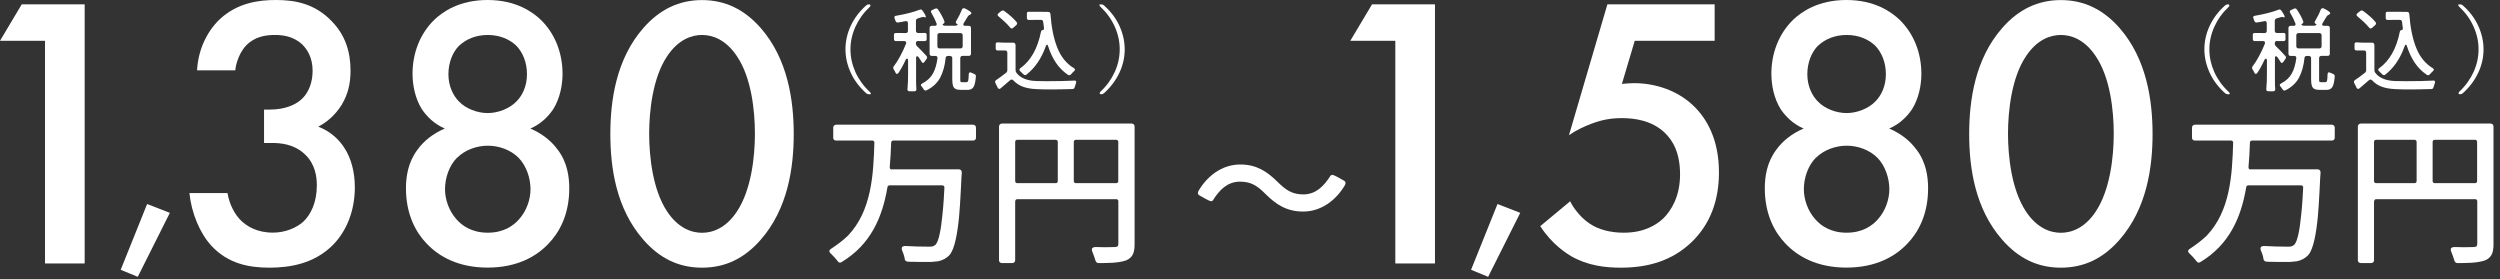 <svg width="331" height="37" viewBox="0 0 331 37" fill="none" xmlns="http://www.w3.org/2000/svg">
<rect x="0" y="0" width="331" height="37" fill="#333333" stroke="none"/>
<g clip-path="url(#clip0_1_2022)">
<path d="M5.97 5.4H0L2.88 0.57H11.21V34.88H5.96V5.4H5.97Z" fill="white"/>
<path d="M19.47 27.01L22.49 28.18L18.24 36.65L15.98 35.72L19.48 27.01H19.47Z" fill="white"/>
<path d="M26.09 9.31C26.24 6.53 27.43 4.17 29.02 2.62C31.39 0.36 34.27 0 36.53 0C39.15 0 41.73 0.51 43.94 2.83C45.74 4.68 46.41 6.89 46.41 9.36C46.41 11.01 46.1 12.45 45.23 13.89C44.3 15.38 43.12 16.26 42.14 16.77C43.89 17.44 44.97 18.62 45.54 19.5C46.52 20.94 46.98 22.84 46.98 24.8C46.98 28.19 45.69 30.82 44.05 32.46C41.58 34.93 38.34 35.44 35.67 35.44C33 35.44 30.22 34.93 28.01 32.56C26.47 30.91 25.34 28.19 25.08 25.56H30.12C30.38 27.1 31.1 28.44 31.97 29.26C32.69 29.93 33.98 30.8 36.14 30.8C37.73 30.8 39.23 30.18 40.15 29.36C41.13 28.43 41.95 26.84 41.95 24.53C41.95 23.4 41.74 21.75 40.41 20.47C38.92 19.03 37.07 18.93 35.99 18.93H34.96V14.51H35.68C37.89 14.51 39.28 13.79 40.05 13.02C40.87 12.2 41.39 10.91 41.39 9.37C41.39 7.57 40.62 6.49 40.05 5.92C38.87 4.79 37.43 4.63 36.4 4.63C35.17 4.63 33.73 4.84 32.59 6.02C31.41 7.25 31.15 9.11 31.15 9.31H26.11H26.09Z" fill="white"/>
<path d="M73.83 19.8C75.12 21.5 75.37 23.4 75.37 24.94C75.37 28.44 74.03 30.8 72.64 32.24C71.05 33.94 68.47 35.43 64.56 35.43C60.65 35.43 58.08 33.94 56.48 32.24C55.09 30.8 53.75 28.43 53.75 24.94C53.75 23.4 54.01 21.49 55.29 19.8C56.06 18.72 57.3 17.69 58.89 17.02C57.45 16.4 56.47 15.37 55.85 14.45C54.98 13.06 54.62 11.31 54.62 9.77C54.62 7.04 55.6 4.47 57.5 2.62C58.58 1.59 60.79 0 64.55 0C68.31 0 70.52 1.59 71.6 2.62C73.5 4.47 74.48 7.04 74.48 9.77C74.48 11.31 74.12 13.06 73.25 14.45C72.63 15.38 71.66 16.4 70.22 17.02C71.81 17.69 73.05 18.72 73.82 19.8H73.83ZM60.51 20.88C59.48 21.91 58.92 23.55 58.92 25.05C58.92 26.39 59.43 27.93 60.46 29.06C61.18 29.88 62.47 30.81 64.58 30.81C66.69 30.81 67.97 29.88 68.7 29.06C69.73 27.93 70.24 26.39 70.24 25.05C70.24 23.56 69.67 21.91 68.65 20.88C67.62 19.85 66.08 19.29 64.59 19.29C63.1 19.29 61.55 19.86 60.53 20.88H60.51ZM60.81 6.02C59.93 6.89 59.37 8.28 59.37 9.83C59.37 11.38 59.99 12.66 60.76 13.43C61.69 14.41 63.23 14.97 64.57 14.97C65.91 14.97 67.45 14.4 68.38 13.43C69.15 12.66 69.77 11.42 69.77 9.83C69.77 8.24 69.2 6.9 68.33 6.02C67.45 5.2 66.17 4.63 64.58 4.63C62.99 4.63 61.7 5.2 60.83 6.02H60.81Z" fill="white"/>
<path d="M85.18 31.74C81.58 27.63 80.81 22.22 80.81 17.75C80.81 13.28 81.58 7.82 85.18 3.71C87.34 1.24 89.91 0.01 92.95 0.01C95.99 0.01 98.56 1.24 100.72 3.71C104.32 7.82 105.09 13.33 105.09 17.75C105.09 22.17 104.32 27.63 100.72 31.74C98.56 34.21 96.04 35.44 92.95 35.44C89.86 35.44 87.34 34.21 85.18 31.74ZM88.32 7.46C86.42 10.29 85.95 14.71 85.95 17.7C85.95 20.69 86.41 25.11 88.32 27.99C89.81 30.25 91.61 30.82 92.95 30.82C94.29 30.82 96.09 30.25 97.58 27.99C99.48 25.11 99.95 20.74 99.95 17.7C99.95 14.66 99.49 10.29 97.58 7.46C96.09 5.2 94.29 4.63 92.95 4.63C91.61 4.63 89.81 5.2 88.32 7.46Z" fill="white"/>
<path d="M115.05 0.58C115.11 0.58 115.16 0.59 115.2 0.62C115.24 0.64 115.25 0.68 115.25 0.72C115.25 0.79 115.21 0.86 115.13 0.94C114.32 1.7 113.7 2.57 113.26 3.54C112.82 4.52 112.6 5.52 112.6 6.54C112.6 7.56 112.82 8.56 113.25 9.53C113.69 10.5 114.31 11.37 115.13 12.14C115.24 12.24 115.3 12.32 115.3 12.4C115.3 12.46 115.26 12.48 115.19 12.48H115.05C114.91 12.48 114.79 12.44 114.69 12.35C113.79 11.54 113.1 10.64 112.64 9.63C112.18 8.62 111.94 7.59 111.94 6.53C111.94 5.47 112.17 4.43 112.64 3.42C113.11 2.41 113.79 1.51 114.69 0.71C114.79 0.62 114.91 0.58 115.05 0.58Z" fill="white"/>
<path d="M121.44 7.43C121.44 7.43 121.35 7.45 121.33 7.5C121.3 7.54 121.29 7.61 121.29 7.69V10.79C121.29 11.15 121.3 11.47 121.33 11.76V11.8C121.33 11.98 121.25 12.07 121.1 12.08C121.03 12.08 120.92 12.09 120.76 12.09C120.58 12.09 120.46 12.09 120.39 12.08C120.21 12.08 120.13 11.97 120.15 11.77C120.21 11.21 120.23 10.49 120.23 9.61V8C120.23 7.93 120.22 7.87 120.19 7.83C120.17 7.79 120.13 7.76 120.09 7.76C120.03 7.76 119.96 7.82 119.9 7.94C119.6 8.6 119.28 9.18 118.95 9.66C118.89 9.74 118.83 9.78 118.76 9.78C118.67 9.78 118.6 9.72 118.56 9.6C118.51 9.5 118.47 9.42 118.43 9.35C118.39 9.28 118.35 9.22 118.32 9.17C118.28 9.09 118.26 9.02 118.26 8.97C118.26 8.9 118.29 8.83 118.34 8.77C118.63 8.4 118.92 7.95 119.2 7.41C119.49 6.87 119.74 6.33 119.96 5.78C119.98 5.72 119.98 5.68 119.98 5.66C119.98 5.6 119.96 5.54 119.91 5.5C119.87 5.46 119.8 5.44 119.72 5.44H118.64C118.47 5.45 118.38 5.37 118.36 5.2V4.59C118.36 4.45 118.45 4.37 118.6 4.37H119.3L119.92 4.38C120.01 4.38 120.08 4.35 120.13 4.3C120.18 4.25 120.21 4.18 120.21 4.09V3.07C120.21 2.97 120.18 2.9 120.13 2.85C120.07 2.8 120 2.79 119.9 2.8C119.79 2.82 119.58 2.86 119.28 2.92C119.18 2.92 119.05 2.95 118.9 2.98C118.74 3 118.63 2.93 118.56 2.75C118.56 2.73 118.52 2.63 118.45 2.45C118.43 2.39 118.41 2.33 118.41 2.29C118.41 2.18 118.48 2.11 118.63 2.09C119.92 1.87 120.96 1.6 121.75 1.29C121.8 1.27 121.85 1.25 121.89 1.25C121.99 1.25 122.07 1.3 122.13 1.39C122.28 1.59 122.4 1.79 122.5 1.98C122.6 2.17 122.61 2.28 122.55 2.29C122.53 2.29 122.51 2.3 122.48 2.3C122.46 2.3 122.42 2.29 122.37 2.27C122.32 2.25 122.27 2.24 122.23 2.24C122.19 2.24 122.13 2.25 122.04 2.28C121.93 2.32 121.75 2.37 121.51 2.44C121.35 2.49 121.27 2.6 121.27 2.76V4.08C121.27 4.17 121.3 4.24 121.35 4.29C121.4 4.34 121.47 4.37 121.56 4.37H121.97C122.15 4.37 122.29 4.37 122.39 4.36H122.43C122.6 4.36 122.69 4.44 122.69 4.6V5.2C122.69 5.36 122.59 5.44 122.43 5.44H121.97L121.56 5.43C121.37 5.43 121.27 5.52 121.27 5.71V5.77C121.27 5.91 121.32 6.03 121.43 6.13C121.77 6.45 122.19 6.88 122.67 7.41C122.73 7.47 122.75 7.54 122.75 7.61C122.75 7.67 122.73 7.73 122.68 7.8L122.42 8.17C122.35 8.27 122.28 8.33 122.2 8.33C122.14 8.33 122.1 8.3 122.07 8.25L121.64 7.59C121.57 7.49 121.5 7.45 121.44 7.45V7.43ZM128.48 3.49C128.53 3.54 128.56 3.61 128.56 3.7V7.11C128.56 7.2 128.53 7.27 128.48 7.32C128.43 7.37 128.36 7.4 128.27 7.4H127.43C127.34 7.4 127.27 7.43 127.22 7.48C127.17 7.53 127.14 7.6 127.14 7.69V10.51C127.14 10.68 127.15 10.78 127.18 10.82C127.21 10.86 127.27 10.88 127.38 10.88H127.99C128.09 10.88 128.15 10.81 128.19 10.68C128.23 10.55 128.25 10.27 128.26 9.83C128.28 9.66 128.34 9.58 128.44 9.58C128.49 9.58 128.54 9.59 128.6 9.62C128.74 9.69 128.86 9.75 128.98 9.79C129.14 9.84 129.22 9.95 129.21 10.14C129.17 10.6 129.11 10.96 129.03 11.21C128.95 11.46 128.84 11.63 128.69 11.74C128.55 11.84 128.35 11.9 128.11 11.9H127.2C126.9 11.9 126.67 11.86 126.51 11.77C126.35 11.69 126.24 11.55 126.18 11.36C126.12 11.17 126.08 10.89 126.08 10.53V7.7C126.08 7.61 126.05 7.54 126 7.49C125.95 7.44 125.88 7.41 125.79 7.41H125.5C125.32 7.41 125.22 7.5 125.2 7.69C125.1 8.7 124.86 9.55 124.49 10.26C124.12 10.96 123.53 11.53 122.7 11.95C122.64 11.97 122.59 11.99 122.54 11.99C122.45 11.99 122.37 11.94 122.3 11.83C122.19 11.65 122.09 11.52 122.01 11.43C121.95 11.37 121.93 11.31 121.93 11.25C121.93 11.18 121.98 11.11 122.09 11.06C122.75 10.72 123.23 10.27 123.53 9.72C123.83 9.17 124.02 8.5 124.12 7.71C124.12 7.61 124.12 7.54 124.07 7.49C124.03 7.44 123.96 7.41 123.86 7.41H123.37C123.28 7.41 123.21 7.38 123.16 7.33C123.11 7.28 123.08 7.21 123.08 7.12V3.71C123.08 3.62 123.11 3.55 123.16 3.5C123.21 3.45 123.28 3.42 123.37 3.42H123.77C123.94 3.42 124.02 3.35 124.02 3.22C124.02 3.17 124.02 3.13 124 3.1C123.85 2.69 123.62 2.23 123.32 1.71C123.28 1.65 123.26 1.59 123.26 1.54C123.26 1.44 123.32 1.37 123.44 1.32L123.81 1.15C123.81 1.15 123.91 1.11 123.95 1.11C124.05 1.11 124.13 1.16 124.19 1.25C124.57 1.81 124.85 2.33 125.03 2.8C125.05 2.83 125.05 2.88 125.05 2.93C125.05 3.03 124.99 3.11 124.87 3.17C124.82 3.19 124.8 3.22 124.8 3.25C124.8 3.29 124.84 3.33 124.91 3.36C124.98 3.39 125.07 3.41 125.16 3.41H126.4C126.49 3.41 126.57 3.4 126.65 3.37C126.73 3.34 126.77 3.31 126.79 3.27C126.81 3.23 126.79 3.2 126.73 3.18C126.61 3.13 126.55 3.06 126.55 2.95C126.55 2.9 126.57 2.85 126.6 2.79C126.9 2.29 127.16 1.78 127.36 1.27C127.41 1.15 127.49 1.09 127.6 1.09C127.66 1.09 127.71 1.09 127.74 1.11C128 1.23 128.22 1.36 128.4 1.49C128.58 1.62 128.64 1.72 128.6 1.8C128.56 1.86 128.51 1.91 128.44 1.94C128.37 1.97 128.31 2 128.26 2.04C128.21 2.08 128.15 2.16 128.07 2.29C127.89 2.59 127.74 2.85 127.6 3.07C127.56 3.13 127.54 3.19 127.54 3.24C127.54 3.3 127.56 3.34 127.61 3.37C127.65 3.4 127.72 3.42 127.8 3.42H128.28C128.37 3.42 128.44 3.45 128.49 3.5L128.48 3.49ZM127.38 4.46C127.33 4.41 127.26 4.38 127.17 4.38H124.4C124.31 4.38 124.24 4.41 124.19 4.46C124.14 4.51 124.11 4.58 124.11 4.67V6.12C124.11 6.21 124.14 6.28 124.19 6.33C124.24 6.38 124.31 6.41 124.4 6.41H127.17C127.26 6.41 127.33 6.38 127.38 6.33C127.43 6.28 127.46 6.21 127.46 6.12V4.67C127.46 4.58 127.43 4.51 127.38 4.46Z" fill="white"/>
<path d="M134.38 5.76C134.43 5.81 134.46 5.88 134.46 5.97V9.28C134.46 9.42 134.5 9.53 134.57 9.63C135.08 10.32 135.97 10.69 137.23 10.73C137.76 10.75 138.24 10.75 138.68 10.75C140.1 10.75 141.29 10.72 142.24 10.67C142.41 10.65 142.49 10.72 142.49 10.86C142.49 10.88 142.49 10.93 142.47 10.99C142.37 11.25 142.31 11.43 142.29 11.53C142.26 11.7 142.16 11.79 141.99 11.79C140.95 11.82 140.02 11.84 139.21 11.84C138.4 11.84 137.76 11.83 137.22 11.8C136.52 11.77 135.92 11.66 135.43 11.48C134.94 11.3 134.52 11.02 134.16 10.64C134.09 10.57 134.02 10.53 133.94 10.53C133.86 10.53 133.8 10.56 133.75 10.61C133.38 10.93 132.96 11.29 132.49 11.69C132.42 11.75 132.36 11.77 132.31 11.77C132.21 11.77 132.14 11.71 132.09 11.6L131.79 10.99C131.77 10.93 131.75 10.87 131.75 10.83C131.75 10.73 131.8 10.66 131.89 10.6C132.31 10.32 132.75 10 133.2 9.64C133.31 9.55 133.37 9.44 133.37 9.29V6.97C133.37 6.88 133.34 6.81 133.29 6.76C133.24 6.71 133.17 6.68 133.08 6.68H132.11C131.94 6.69 131.85 6.61 131.83 6.44V5.85C131.83 5.67 131.94 5.59 132.13 5.61C132.43 5.63 132.77 5.65 133.15 5.65H134.16C134.25 5.65 134.32 5.68 134.37 5.73L134.38 5.76ZM132.21 2.16C132.12 2.1 132.08 2.03 132.08 1.96C132.08 1.89 132.12 1.82 132.2 1.76L132.56 1.47C132.62 1.41 132.7 1.39 132.78 1.39C132.85 1.39 132.91 1.41 132.96 1.45C133.7 1.99 134.25 2.49 134.6 2.93C134.65 2.99 134.67 3.04 134.67 3.1C134.67 3.17 134.63 3.25 134.55 3.33L134.14 3.69C134.08 3.75 134.01 3.77 133.94 3.77C133.88 3.77 133.83 3.74 133.78 3.69C133.56 3.42 133.32 3.16 133.06 2.92C132.77 2.65 132.49 2.4 132.21 2.18V2.16ZM138.78 1.58C138.96 1.58 139.06 1.67 139.08 1.86C139.21 3.63 139.51 5.12 139.99 6.32C140.47 7.53 141.2 8.43 142.19 9.03C142.29 9.09 142.33 9.15 142.33 9.22C142.33 9.28 142.29 9.34 142.22 9.41C142.05 9.56 141.91 9.71 141.8 9.84C141.73 9.92 141.65 9.96 141.57 9.96C141.51 9.96 141.45 9.94 141.39 9.9C140.77 9.48 140.25 8.96 139.82 8.33C139.39 7.7 139.04 6.96 138.77 6.11C138.74 5.98 138.69 5.92 138.63 5.92C138.57 5.92 138.51 5.98 138.47 6.1C137.9 7.72 137.05 8.98 135.9 9.88C135.84 9.93 135.78 9.95 135.72 9.95C135.65 9.95 135.58 9.91 135.5 9.84C135.41 9.74 135.27 9.6 135.07 9.42C135.01 9.36 134.97 9.29 134.97 9.23C134.97 9.15 135.01 9.08 135.1 9.03C136.46 8.05 137.37 6.45 137.82 4.23C137.87 4.04 137.96 3.95 138.08 3.98H138.1C138.1 3.98 138.18 3.95 138.2 3.9C138.22 3.84 138.23 3.77 138.22 3.67L138.12 2.91C138.1 2.73 138 2.63 137.82 2.63H137.05C136.87 2.63 136.74 2.63 136.65 2.64H136.24C136.06 2.65 135.97 2.57 135.96 2.4V1.79C135.96 1.64 136.04 1.56 136.16 1.56H136.74L138.73 1.57L138.78 1.58Z" fill="white"/>
<path d="M145.56 0.66C145.56 0.6 145.6 0.58 145.67 0.58H145.8C145.94 0.58 146.06 0.62 146.16 0.71C147.06 1.51 147.75 2.41 148.21 3.42C148.67 4.43 148.91 5.46 148.91 6.53C148.91 7.6 148.68 8.63 148.21 9.63C147.74 10.63 147.06 11.54 146.16 12.35C146.06 12.44 145.94 12.48 145.8 12.48C145.74 12.48 145.69 12.47 145.65 12.44C145.61 12.42 145.6 12.38 145.6 12.34C145.6 12.27 145.64 12.2 145.72 12.12C146.54 11.35 147.16 10.48 147.6 9.51C148.04 8.54 148.25 7.54 148.25 6.52C148.25 5.5 148.03 4.5 147.59 3.52C147.15 2.54 146.53 1.68 145.72 0.92C145.62 0.82 145.56 0.74 145.56 0.66Z" fill="white"/>
<path d="M118.06 22.42H126.95C127.19 22.42 127.34 22.59 127.34 22.81C127.34 23.03 127.32 23.22 127.3 23.43C127.24 24.37 127.17 26.58 126.98 28.72C126.77 30.86 126.4 32.98 125.74 33.73C125.31 34.22 124.8 34.46 124.22 34.59C123.92 34.63 123.62 34.65 123.32 34.68H122.42C121.86 34.68 121.31 34.68 120.75 34.66H120.47L120.19 34.64H120.15C119.94 34.6 119.85 34.51 119.79 34.34V34.3C119.77 34.21 119.77 34.11 119.73 34.02V33.98C119.67 33.7 119.56 33.47 119.45 33.19L119.41 33.08V33.04L119.39 32.91V32.87C119.41 32.61 119.69 32.57 119.86 32.57C120.93 32.63 122 32.66 123.05 32.66C123.39 32.66 123.61 32.62 123.84 32.42C124.29 32.03 124.59 30.36 124.76 28.59C124.93 27.13 125 25.61 125.04 24.84C125.06 24.67 124.93 24.54 124.76 24.54H117.78C117.63 24.54 117.52 24.63 117.5 24.78C116.81 28.87 115.23 32.39 111.46 34.68C111.4 34.72 111.31 34.77 111.22 34.77C111.07 34.77 110.98 34.68 110.94 34.62C110.94 34.62 110.933 34.607 110.92 34.58C110.62 34.22 110.34 33.89 110 33.57L109.89 33.46C109.89 33.46 109.87 33.42 109.85 33.4C109.83 33.36 109.81 33.31 109.81 33.25C109.81 33.08 109.96 32.99 110.05 32.93C110.86 32.39 111.59 31.86 112.28 31.19C115.39 27.91 115.64 23.18 115.77 18.89C115.77 18.72 115.66 18.61 115.49 18.61H110.71C110.47 18.61 110.32 18.46 110.32 18.25V16.9C110.32 16.69 110.47 16.51 110.71 16.51H128.83C129.07 16.51 129.22 16.68 129.22 16.9V18.25C129.22 18.46 129.07 18.61 128.83 18.61H118.27C118.1 18.61 117.99 18.72 117.99 18.89C117.95 19.98 117.9 21.05 117.8 22.15C117.8 22.32 117.91 22.45 118.08 22.45L118.06 22.42Z" fill="white"/>
<path d="M134.41 26.65V34.47C134.41 34.66 134.26 34.83 134.02 34.83H132.65C132.41 34.83 132.27 34.66 132.27 34.47V16.75C132.27 16.54 132.42 16.36 132.65 16.36H149.83C150.07 16.36 150.22 16.53 150.22 16.75V32.28C150.22 33.22 150.11 34.04 149.11 34.47C148.64 34.64 147.95 34.75 147.29 34.79C146.6 34.83 145.94 34.83 145.43 34.83C145.24 34.83 145.13 34.7 145.07 34.57C145.07 34.57 145.063 34.557 145.05 34.53C144.92 34.1 144.79 33.72 144.62 33.31L144.58 33.2V33.16L144.56 33.05V33.01C144.58 32.77 144.84 32.71 145.01 32.71H145.35L146.06 32.73H146.4C146.79 32.73 147.17 32.73 147.58 32.71C147.94 32.69 148.07 32.62 148.07 32.26V26.65C148.07 26.48 147.96 26.37 147.79 26.37H134.7C134.53 26.37 134.42 26.48 134.42 26.65H134.41ZM134.69 24.25H139.77C139.94 24.25 140.05 24.14 140.05 23.97V18.79C140.05 18.62 139.94 18.51 139.77 18.51H134.69C134.52 18.51 134.41 18.62 134.41 18.79V23.97C134.41 24.14 134.52 24.25 134.69 24.25ZM142.45 24.25H147.78C147.95 24.25 148.06 24.14 148.06 23.97V18.79C148.06 18.62 147.95 18.51 147.78 18.51H142.45C142.28 18.51 142.17 18.62 142.17 18.79V23.97C142.17 24.14 142.28 24.25 142.45 24.25Z" fill="white"/>
<path d="M184.75 5.4H178.78L181.66 0.57H189.99V34.88H184.74V5.4H184.75Z" fill="white"/>
<path d="M198.26 27.01L201.28 28.18L197.03 36.65L194.77 35.72L198.27 27.01H198.26Z" fill="white"/>
<path d="M227.04 5.4H216.44L214.74 11.11C215.25 11.06 215.82 11.01 216.33 11.01C219.21 11.01 222.14 11.99 224.25 14.04C225.9 15.63 227.59 18.36 227.59 22.84C227.59 26.59 226.41 29.63 224.09 31.94C221.36 34.61 218.07 35.44 214.57 35.44C212.56 35.44 210.2 35.18 207.99 33.9C207.48 33.59 205.52 32.41 203.93 29.94L207.89 26.65C207.99 26.91 208.92 28.6 210.51 29.63C211.64 30.4 213.24 30.81 214.98 30.81C217.76 30.81 219.35 29.73 220.23 28.91C221.26 27.88 222.44 26.03 222.44 23.1C222.44 20.17 221.46 18.57 220.38 17.54C218.68 15.95 216.42 15.64 214.77 15.64C213.28 15.64 212.15 15.85 210.76 16.36C209.68 16.77 208.7 17.23 207.73 17.9L212.82 0.57H227.02V5.4H227.04Z" fill="white"/>
<path d="M253.74 19.8C255.03 21.5 255.28 23.4 255.28 24.94C255.28 28.44 253.94 30.8 252.55 32.24C250.96 33.94 248.38 35.43 244.47 35.43C240.56 35.43 237.99 33.94 236.39 32.24C235 30.8 233.66 28.43 233.66 24.94C233.66 23.4 233.92 21.49 235.2 19.8C235.97 18.72 237.21 17.69 238.8 17.02C237.36 16.4 236.38 15.37 235.76 14.45C234.89 13.06 234.53 11.31 234.53 9.77C234.53 7.04 235.51 4.47 237.41 2.62C238.49 1.59 240.7 0 244.46 0C248.22 0 250.43 1.59 251.51 2.62C253.41 4.47 254.39 7.04 254.39 9.77C254.39 11.31 254.03 13.06 253.16 14.45C252.54 15.38 251.57 16.4 250.13 17.02C251.72 17.69 252.96 18.72 253.73 19.8H253.74ZM240.42 20.88C239.39 21.91 238.83 23.55 238.83 25.05C238.83 26.39 239.34 27.93 240.37 29.06C241.09 29.88 242.38 30.81 244.49 30.81C246.6 30.81 247.88 29.88 248.61 29.06C249.64 27.93 250.15 26.39 250.15 25.05C250.15 23.56 249.58 21.91 248.56 20.88C247.53 19.85 245.99 19.29 244.5 19.29C243.01 19.29 241.46 19.86 240.44 20.88H240.42ZM240.73 6.02C239.85 6.89 239.29 8.28 239.29 9.83C239.29 11.38 239.91 12.66 240.68 13.43C241.61 14.41 243.15 14.97 244.49 14.97C245.83 14.97 247.37 14.4 248.3 13.43C249.07 12.66 249.69 11.42 249.69 9.83C249.69 8.24 249.12 6.9 248.25 6.02C247.37 5.2 246.09 4.63 244.5 4.63C242.91 4.63 241.62 5.2 240.75 6.02H240.73Z" fill="white"/>
<path d="M265.09 31.74C261.49 27.63 260.72 22.22 260.72 17.75C260.72 13.28 261.49 7.82 265.09 3.71C267.25 1.24 269.82 0.01 272.86 0.01C275.9 0.01 278.47 1.24 280.63 3.71C284.23 7.82 285 13.33 285 17.75C285 22.17 284.23 27.63 280.63 31.74C278.47 34.21 275.95 35.44 272.86 35.44C269.77 35.44 267.25 34.21 265.09 31.74ZM268.23 7.46C266.33 10.29 265.86 14.71 265.86 17.7C265.86 20.69 266.32 25.11 268.23 27.99C269.72 30.25 271.52 30.82 272.86 30.82C274.2 30.82 276 30.25 277.49 27.99C279.39 25.11 279.86 20.74 279.86 17.7C279.86 14.66 279.4 10.29 277.49 7.46C276 5.2 274.2 4.63 272.86 4.63C271.52 4.63 269.72 5.2 268.23 7.46Z" fill="white"/>
<path d="M294.97 0.58C295.03 0.58 295.08 0.59 295.12 0.62C295.16 0.64 295.17 0.68 295.17 0.72C295.17 0.79 295.13 0.86 295.05 0.94C294.24 1.7 293.62 2.57 293.18 3.54C292.74 4.52 292.52 5.52 292.52 6.54C292.52 7.56 292.74 8.56 293.17 9.53C293.61 10.5 294.23 11.37 295.05 12.14C295.16 12.24 295.22 12.32 295.22 12.4C295.22 12.46 295.18 12.48 295.11 12.48H294.97C294.83 12.48 294.71 12.44 294.61 12.35C293.71 11.54 293.02 10.64 292.56 9.63C292.1 8.62 291.86 7.59 291.86 6.53C291.86 5.47 292.09 4.43 292.56 3.42C293.03 2.41 293.71 1.51 294.61 0.71C294.71 0.62 294.83 0.58 294.97 0.58Z" fill="white"/>
<path d="M301.35 7.43C301.35 7.43 301.26 7.45 301.24 7.5C301.21 7.54 301.2 7.61 301.2 7.69V10.79C301.2 11.15 301.21 11.47 301.24 11.76V11.8C301.24 11.98 301.16 12.07 301.01 12.08C300.94 12.08 300.83 12.09 300.67 12.09C300.49 12.09 300.37 12.09 300.3 12.08C300.12 12.08 300.04 11.97 300.06 11.77C300.12 11.21 300.14 10.49 300.14 9.61V8C300.14 7.93 300.13 7.87 300.1 7.83C300.08 7.79 300.04 7.76 300 7.76C299.94 7.76 299.87 7.82 299.81 7.94C299.51 8.6 299.19 9.18 298.86 9.66C298.8 9.74 298.74 9.78 298.67 9.78C298.58 9.78 298.51 9.72 298.47 9.6C298.42 9.5 298.38 9.42 298.34 9.35C298.3 9.28 298.26 9.22 298.23 9.17C298.19 9.09 298.17 9.02 298.17 8.97C298.17 8.9 298.2 8.83 298.25 8.77C298.54 8.4 298.83 7.95 299.11 7.41C299.4 6.87 299.65 6.33 299.87 5.78C299.89 5.72 299.89 5.68 299.89 5.66C299.89 5.6 299.87 5.54 299.82 5.5C299.78 5.46 299.71 5.44 299.63 5.44H298.55C298.38 5.45 298.29 5.37 298.27 5.2V4.59C298.27 4.45 298.36 4.37 298.51 4.37H299.21L299.83 4.38C299.92 4.38 299.99 4.35 300.04 4.3C300.09 4.25 300.12 4.18 300.12 4.09V3.07C300.12 2.97 300.09 2.9 300.04 2.85C299.98 2.8 299.91 2.79 299.81 2.8C299.7 2.82 299.49 2.86 299.19 2.92C299.09 2.92 298.96 2.95 298.81 2.98C298.65 3 298.54 2.93 298.47 2.75C298.47 2.73 298.43 2.63 298.36 2.45C298.34 2.39 298.32 2.33 298.32 2.29C298.32 2.18 298.39 2.11 298.54 2.09C299.83 1.87 300.87 1.6 301.66 1.29C301.71 1.27 301.76 1.25 301.8 1.25C301.9 1.25 301.98 1.3 302.04 1.39C302.19 1.59 302.31 1.79 302.41 1.98C302.51 2.17 302.52 2.28 302.46 2.29C302.44 2.29 302.42 2.3 302.39 2.3C302.37 2.3 302.33 2.29 302.28 2.27C302.23 2.25 302.18 2.24 302.14 2.24C302.1 2.24 302.04 2.25 301.95 2.28C301.84 2.32 301.66 2.37 301.42 2.44C301.26 2.49 301.18 2.6 301.18 2.76V4.08C301.18 4.17 301.21 4.24 301.26 4.29C301.31 4.34 301.38 4.37 301.47 4.37H301.88C302.06 4.37 302.2 4.37 302.3 4.36H302.34C302.51 4.36 302.6 4.44 302.6 4.6V5.2C302.6 5.36 302.5 5.44 302.34 5.44H301.88L301.47 5.43C301.28 5.43 301.18 5.52 301.18 5.71V5.77C301.18 5.91 301.23 6.03 301.34 6.13C301.68 6.45 302.1 6.88 302.58 7.41C302.64 7.47 302.66 7.54 302.66 7.61C302.66 7.67 302.64 7.73 302.59 7.8L302.33 8.17C302.26 8.27 302.19 8.33 302.11 8.33C302.05 8.33 302.01 8.3 301.98 8.25L301.55 7.59C301.48 7.49 301.41 7.45 301.35 7.45V7.43ZM308.39 3.49C308.44 3.54 308.47 3.61 308.47 3.7V7.11C308.47 7.2 308.44 7.27 308.39 7.32C308.34 7.37 308.27 7.4 308.18 7.4H307.34C307.25 7.4 307.18 7.43 307.13 7.48C307.08 7.53 307.05 7.6 307.05 7.69V10.51C307.05 10.68 307.06 10.78 307.09 10.82C307.12 10.86 307.18 10.88 307.29 10.88H307.9C308 10.88 308.06 10.81 308.1 10.68C308.14 10.55 308.16 10.27 308.17 9.83C308.19 9.66 308.25 9.58 308.35 9.58C308.4 9.58 308.45 9.59 308.51 9.62C308.65 9.69 308.77 9.75 308.89 9.79C309.05 9.84 309.13 9.95 309.12 10.14C309.08 10.6 309.02 10.96 308.94 11.21C308.86 11.46 308.75 11.63 308.6 11.74C308.46 11.84 308.26 11.9 308.02 11.9H307.11C306.81 11.9 306.58 11.86 306.42 11.77C306.26 11.69 306.15 11.55 306.09 11.36C306.03 11.17 305.99 10.89 305.99 10.53V7.7C305.99 7.61 305.96 7.54 305.91 7.49C305.86 7.44 305.79 7.41 305.7 7.41H305.41C305.23 7.41 305.13 7.5 305.11 7.69C305.01 8.7 304.77 9.55 304.4 10.26C304.03 10.96 303.44 11.53 302.61 11.95C302.55 11.97 302.5 11.99 302.45 11.99C302.36 11.99 302.28 11.94 302.21 11.83C302.1 11.65 302 11.52 301.92 11.43C301.86 11.37 301.84 11.31 301.84 11.25C301.84 11.18 301.89 11.11 302 11.06C302.66 10.72 303.14 10.27 303.44 9.72C303.74 9.17 303.93 8.5 304.03 7.71C304.03 7.61 304.03 7.54 303.98 7.49C303.94 7.44 303.87 7.41 303.77 7.41H303.28C303.19 7.41 303.12 7.38 303.07 7.33C303.02 7.28 302.99 7.21 302.99 7.12V3.71C302.99 3.62 303.02 3.55 303.07 3.5C303.12 3.45 303.19 3.42 303.28 3.42H303.68C303.85 3.42 303.93 3.35 303.93 3.22C303.93 3.17 303.93 3.13 303.91 3.1C303.76 2.69 303.53 2.23 303.23 1.71C303.19 1.65 303.17 1.59 303.17 1.54C303.17 1.44 303.23 1.37 303.35 1.32L303.72 1.15C303.72 1.15 303.82 1.11 303.86 1.11C303.96 1.11 304.04 1.16 304.1 1.25C304.48 1.81 304.76 2.33 304.94 2.8C304.96 2.83 304.96 2.88 304.96 2.93C304.96 3.03 304.9 3.11 304.78 3.17C304.73 3.19 304.71 3.22 304.71 3.25C304.71 3.29 304.75 3.33 304.82 3.36C304.89 3.39 304.98 3.41 305.07 3.41H306.31C306.4 3.41 306.48 3.4 306.56 3.37C306.64 3.34 306.68 3.31 306.7 3.27C306.72 3.23 306.7 3.2 306.64 3.18C306.52 3.13 306.46 3.06 306.46 2.95C306.46 2.9 306.48 2.85 306.51 2.79C306.81 2.29 307.07 1.78 307.27 1.27C307.32 1.15 307.4 1.09 307.51 1.09C307.57 1.09 307.62 1.09 307.65 1.11C307.91 1.23 308.13 1.36 308.31 1.49C308.49 1.62 308.55 1.72 308.51 1.8C308.47 1.86 308.42 1.91 308.35 1.94C308.28 1.97 308.22 2 308.17 2.04C308.12 2.08 308.06 2.16 307.98 2.29C307.8 2.59 307.65 2.85 307.51 3.07C307.47 3.13 307.45 3.19 307.45 3.24C307.45 3.3 307.47 3.34 307.52 3.37C307.56 3.4 307.63 3.42 307.71 3.42H308.19C308.28 3.42 308.35 3.45 308.4 3.5L308.39 3.49ZM307.3 4.46C307.25 4.41 307.18 4.38 307.09 4.38H304.32C304.23 4.38 304.16 4.41 304.11 4.46C304.06 4.51 304.03 4.58 304.03 4.67V6.12C304.03 6.21 304.06 6.28 304.11 6.33C304.16 6.38 304.23 6.41 304.32 6.41H307.09C307.18 6.41 307.25 6.38 307.3 6.33C307.35 6.28 307.38 6.21 307.38 6.12V4.67C307.38 4.58 307.35 4.51 307.3 4.46Z" fill="white"/>
<path d="M314.29 5.76C314.34 5.81 314.37 5.88 314.37 5.97V9.28C314.37 9.42 314.41 9.53 314.48 9.63C314.99 10.32 315.88 10.69 317.14 10.73C317.67 10.75 318.15 10.75 318.59 10.75C320.01 10.75 321.2 10.72 322.15 10.67C322.32 10.65 322.4 10.72 322.4 10.86C322.4 10.88 322.4 10.93 322.38 10.99C322.28 11.25 322.22 11.43 322.2 11.53C322.17 11.7 322.07 11.79 321.9 11.79C320.86 11.82 319.93 11.84 319.12 11.84C318.31 11.84 317.67 11.83 317.13 11.8C316.43 11.77 315.83 11.66 315.34 11.48C314.85 11.3 314.43 11.02 314.07 10.64C314 10.57 313.93 10.53 313.85 10.53C313.77 10.53 313.71 10.56 313.66 10.61C313.29 10.93 312.87 11.29 312.4 11.69C312.33 11.75 312.27 11.77 312.22 11.77C312.12 11.77 312.05 11.71 312 11.6L311.7 10.99C311.68 10.93 311.66 10.87 311.66 10.83C311.66 10.73 311.71 10.66 311.8 10.6C312.22 10.32 312.66 10 313.11 9.64C313.22 9.55 313.28 9.44 313.28 9.29V6.97C313.28 6.88 313.25 6.81 313.2 6.76C313.15 6.71 313.08 6.68 312.99 6.68H312.02C311.85 6.69 311.76 6.61 311.74 6.44V5.85C311.74 5.67 311.85 5.59 312.04 5.61C312.34 5.63 312.68 5.65 313.06 5.65H314.07C314.16 5.65 314.23 5.68 314.28 5.73L314.29 5.76ZM312.13 2.16C312.04 2.1 312 2.03 312 1.96C312 1.89 312.04 1.82 312.12 1.76L312.48 1.47C312.54 1.41 312.62 1.39 312.7 1.39C312.77 1.39 312.83 1.41 312.88 1.45C313.62 1.99 314.17 2.49 314.52 2.93C314.57 2.99 314.59 3.04 314.59 3.1C314.59 3.17 314.55 3.25 314.47 3.33L314.06 3.69C314 3.75 313.93 3.77 313.86 3.77C313.8 3.77 313.75 3.74 313.7 3.69C313.48 3.42 313.24 3.16 312.98 2.92C312.69 2.65 312.41 2.4 312.13 2.18V2.16ZM318.69 1.58C318.87 1.58 318.97 1.67 318.99 1.86C319.12 3.63 319.42 5.12 319.9 6.32C320.38 7.53 321.11 8.43 322.1 9.03C322.2 9.09 322.24 9.15 322.24 9.22C322.24 9.28 322.2 9.34 322.13 9.41C321.96 9.56 321.82 9.71 321.71 9.84C321.64 9.92 321.56 9.96 321.48 9.96C321.42 9.96 321.36 9.94 321.3 9.9C320.68 9.48 320.16 8.96 319.73 8.33C319.3 7.7 318.95 6.96 318.68 6.11C318.65 5.98 318.6 5.92 318.54 5.92C318.48 5.92 318.42 5.98 318.38 6.1C317.81 7.72 316.96 8.98 315.81 9.88C315.75 9.93 315.69 9.95 315.63 9.95C315.56 9.95 315.49 9.91 315.41 9.84C315.32 9.74 315.18 9.6 314.98 9.42C314.92 9.36 314.88 9.29 314.88 9.23C314.88 9.15 314.92 9.08 315.01 9.03C316.37 8.05 317.28 6.45 317.73 4.23C317.78 4.04 317.87 3.95 317.99 3.98H318.01C318.01 3.98 318.09 3.95 318.11 3.9C318.13 3.84 318.14 3.77 318.13 3.67L318.03 2.91C318.01 2.73 317.91 2.63 317.73 2.63H316.96C316.78 2.63 316.65 2.63 316.56 2.64H316.15C315.97 2.65 315.88 2.57 315.87 2.4V1.79C315.87 1.64 315.95 1.56 316.07 1.56H316.65L318.64 1.57L318.69 1.58Z" fill="white"/>
<path d="M325.47 0.66C325.47 0.6 325.51 0.58 325.58 0.58H325.71C325.85 0.58 325.97 0.62 326.07 0.71C326.97 1.51 327.66 2.41 328.12 3.42C328.58 4.43 328.82 5.46 328.82 6.53C328.82 7.6 328.59 8.63 328.12 9.63C327.65 10.63 326.97 11.54 326.07 12.35C325.97 12.44 325.85 12.48 325.71 12.48C325.65 12.48 325.6 12.47 325.56 12.44C325.52 12.42 325.51 12.38 325.51 12.34C325.51 12.27 325.55 12.2 325.63 12.12C326.45 11.35 327.07 10.48 327.51 9.51C327.95 8.54 328.16 7.54 328.16 6.52C328.16 5.5 327.94 4.5 327.5 3.52C327.06 2.54 326.44 1.68 325.63 0.92C325.53 0.82 325.47 0.74 325.47 0.66Z" fill="white"/>
<path d="M297.97 22.42H306.86C307.1 22.42 307.24 22.59 307.24 22.81C307.24 23.03 307.22 23.22 307.2 23.43C307.14 24.37 307.07 26.58 306.88 28.72C306.67 30.86 306.3 32.98 305.64 33.73C305.21 34.22 304.7 34.46 304.12 34.59C303.82 34.63 303.52 34.65 303.22 34.68H302.32C301.76 34.68 301.21 34.68 300.65 34.66H300.37L300.09 34.64H300.05C299.84 34.6 299.75 34.51 299.69 34.34V34.3C299.67 34.21 299.67 34.11 299.63 34.02V33.98C299.57 33.7 299.46 33.47 299.35 33.19L299.31 33.08V33.04L299.29 32.91V32.87C299.31 32.61 299.59 32.57 299.76 32.57C300.83 32.63 301.9 32.66 302.95 32.66C303.29 32.66 303.51 32.62 303.74 32.42C304.19 32.03 304.49 30.36 304.66 28.59C304.83 27.13 304.9 25.61 304.94 24.84C304.96 24.67 304.83 24.54 304.66 24.54H297.68C297.53 24.54 297.42 24.63 297.4 24.78C296.71 28.87 295.13 32.39 291.36 34.68C291.3 34.72 291.21 34.77 291.12 34.77C290.97 34.77 290.88 34.68 290.84 34.62C290.84 34.62 290.833 34.607 290.82 34.58C290.52 34.22 290.24 33.89 289.9 33.57L289.79 33.46C289.79 33.46 289.77 33.42 289.75 33.4C289.73 33.36 289.71 33.31 289.71 33.25C289.71 33.08 289.86 32.99 289.95 32.93C290.76 32.39 291.49 31.86 292.18 31.19C295.29 27.91 295.54 23.18 295.67 18.89C295.67 18.72 295.56 18.61 295.39 18.61H290.61C290.37 18.61 290.22 18.46 290.22 18.25V16.9C290.22 16.69 290.37 16.51 290.61 16.51H308.73C308.97 16.51 309.12 16.68 309.12 16.9V18.25C309.12 18.46 308.97 18.61 308.73 18.61H298.17C298 18.61 297.89 18.72 297.89 18.89C297.85 19.98 297.8 21.05 297.7 22.15C297.7 22.32 297.81 22.45 297.98 22.45L297.97 22.42Z" fill="white"/>
<path d="M314.32 26.65V34.47C314.32 34.66 314.17 34.83 313.94 34.83H312.57C312.33 34.83 312.18 34.66 312.18 34.47V16.75C312.18 16.54 312.33 16.36 312.57 16.36H329.75C329.99 16.36 330.14 16.53 330.14 16.75V32.28C330.14 33.22 330.03 34.04 329.03 34.47C328.56 34.64 327.87 34.75 327.21 34.79C326.52 34.83 325.86 34.83 325.35 34.83C325.16 34.83 325.05 34.7 324.99 34.57C324.99 34.57 324.983 34.557 324.97 34.53C324.84 34.1 324.71 33.72 324.54 33.31L324.5 33.2V33.16L324.48 33.05V33.01C324.5 32.77 324.76 32.71 324.93 32.71H325.27L325.98 32.73H326.32C326.71 32.73 327.09 32.73 327.5 32.71C327.86 32.69 327.99 32.62 327.99 32.26V26.65C327.99 26.48 327.88 26.37 327.71 26.37H314.62C314.45 26.37 314.34 26.48 314.34 26.65H314.32ZM314.6 24.25H319.68C319.85 24.25 319.96 24.14 319.96 23.97V18.79C319.96 18.62 319.85 18.51 319.68 18.51H314.6C314.43 18.51 314.32 18.62 314.32 18.79V23.97C314.32 24.14 314.43 24.25 314.6 24.25ZM322.36 24.25H327.69C327.86 24.25 327.97 24.14 327.97 23.97V18.79C327.97 18.62 327.86 18.51 327.69 18.51H322.36C322.19 18.51 322.08 18.62 322.08 18.79V23.97C322.08 24.14 322.19 24.25 322.36 24.25Z" fill="white"/>
<path d="M160.65 26.47C160.56 26.56 160.5 26.64 160.33 26.64C160.12 26.64 159.07 26.02 158.81 25.87C158.68 25.81 158.62 25.72 158.6 25.57V25.53L158.64 25.4C158.64 25.4 158.64 25.34 158.66 25.31C159.82 23.32 161.77 21.78 164.21 21.78C166.35 21.78 167.74 22.68 169.18 24.11C170.21 25.12 171.04 25.74 172.56 25.74C174.21 25.74 175.26 24.65 176.1 23.36V23.32C176.19 23.23 176.25 23.15 176.42 23.15C176.63 23.15 177.68 23.77 177.94 23.92C178.07 23.98 178.13 24.07 178.15 24.22V24.26L178.11 24.39C178.11 24.39 178.11 24.45 178.09 24.48C176.93 26.47 174.96 28.01 172.54 28.01C170.4 28.01 168.98 27.11 167.55 25.68C166.54 24.67 165.71 24.05 164.19 24.05C162.52 24.05 161.47 25.14 160.65 26.43V26.47Z" fill="white"/>
</g>
<defs>
<clipPath id="clip0_1_2022">
<rect width="330.13" height="36.65" fill="white"/>
</clipPath>
</defs>
</svg>
